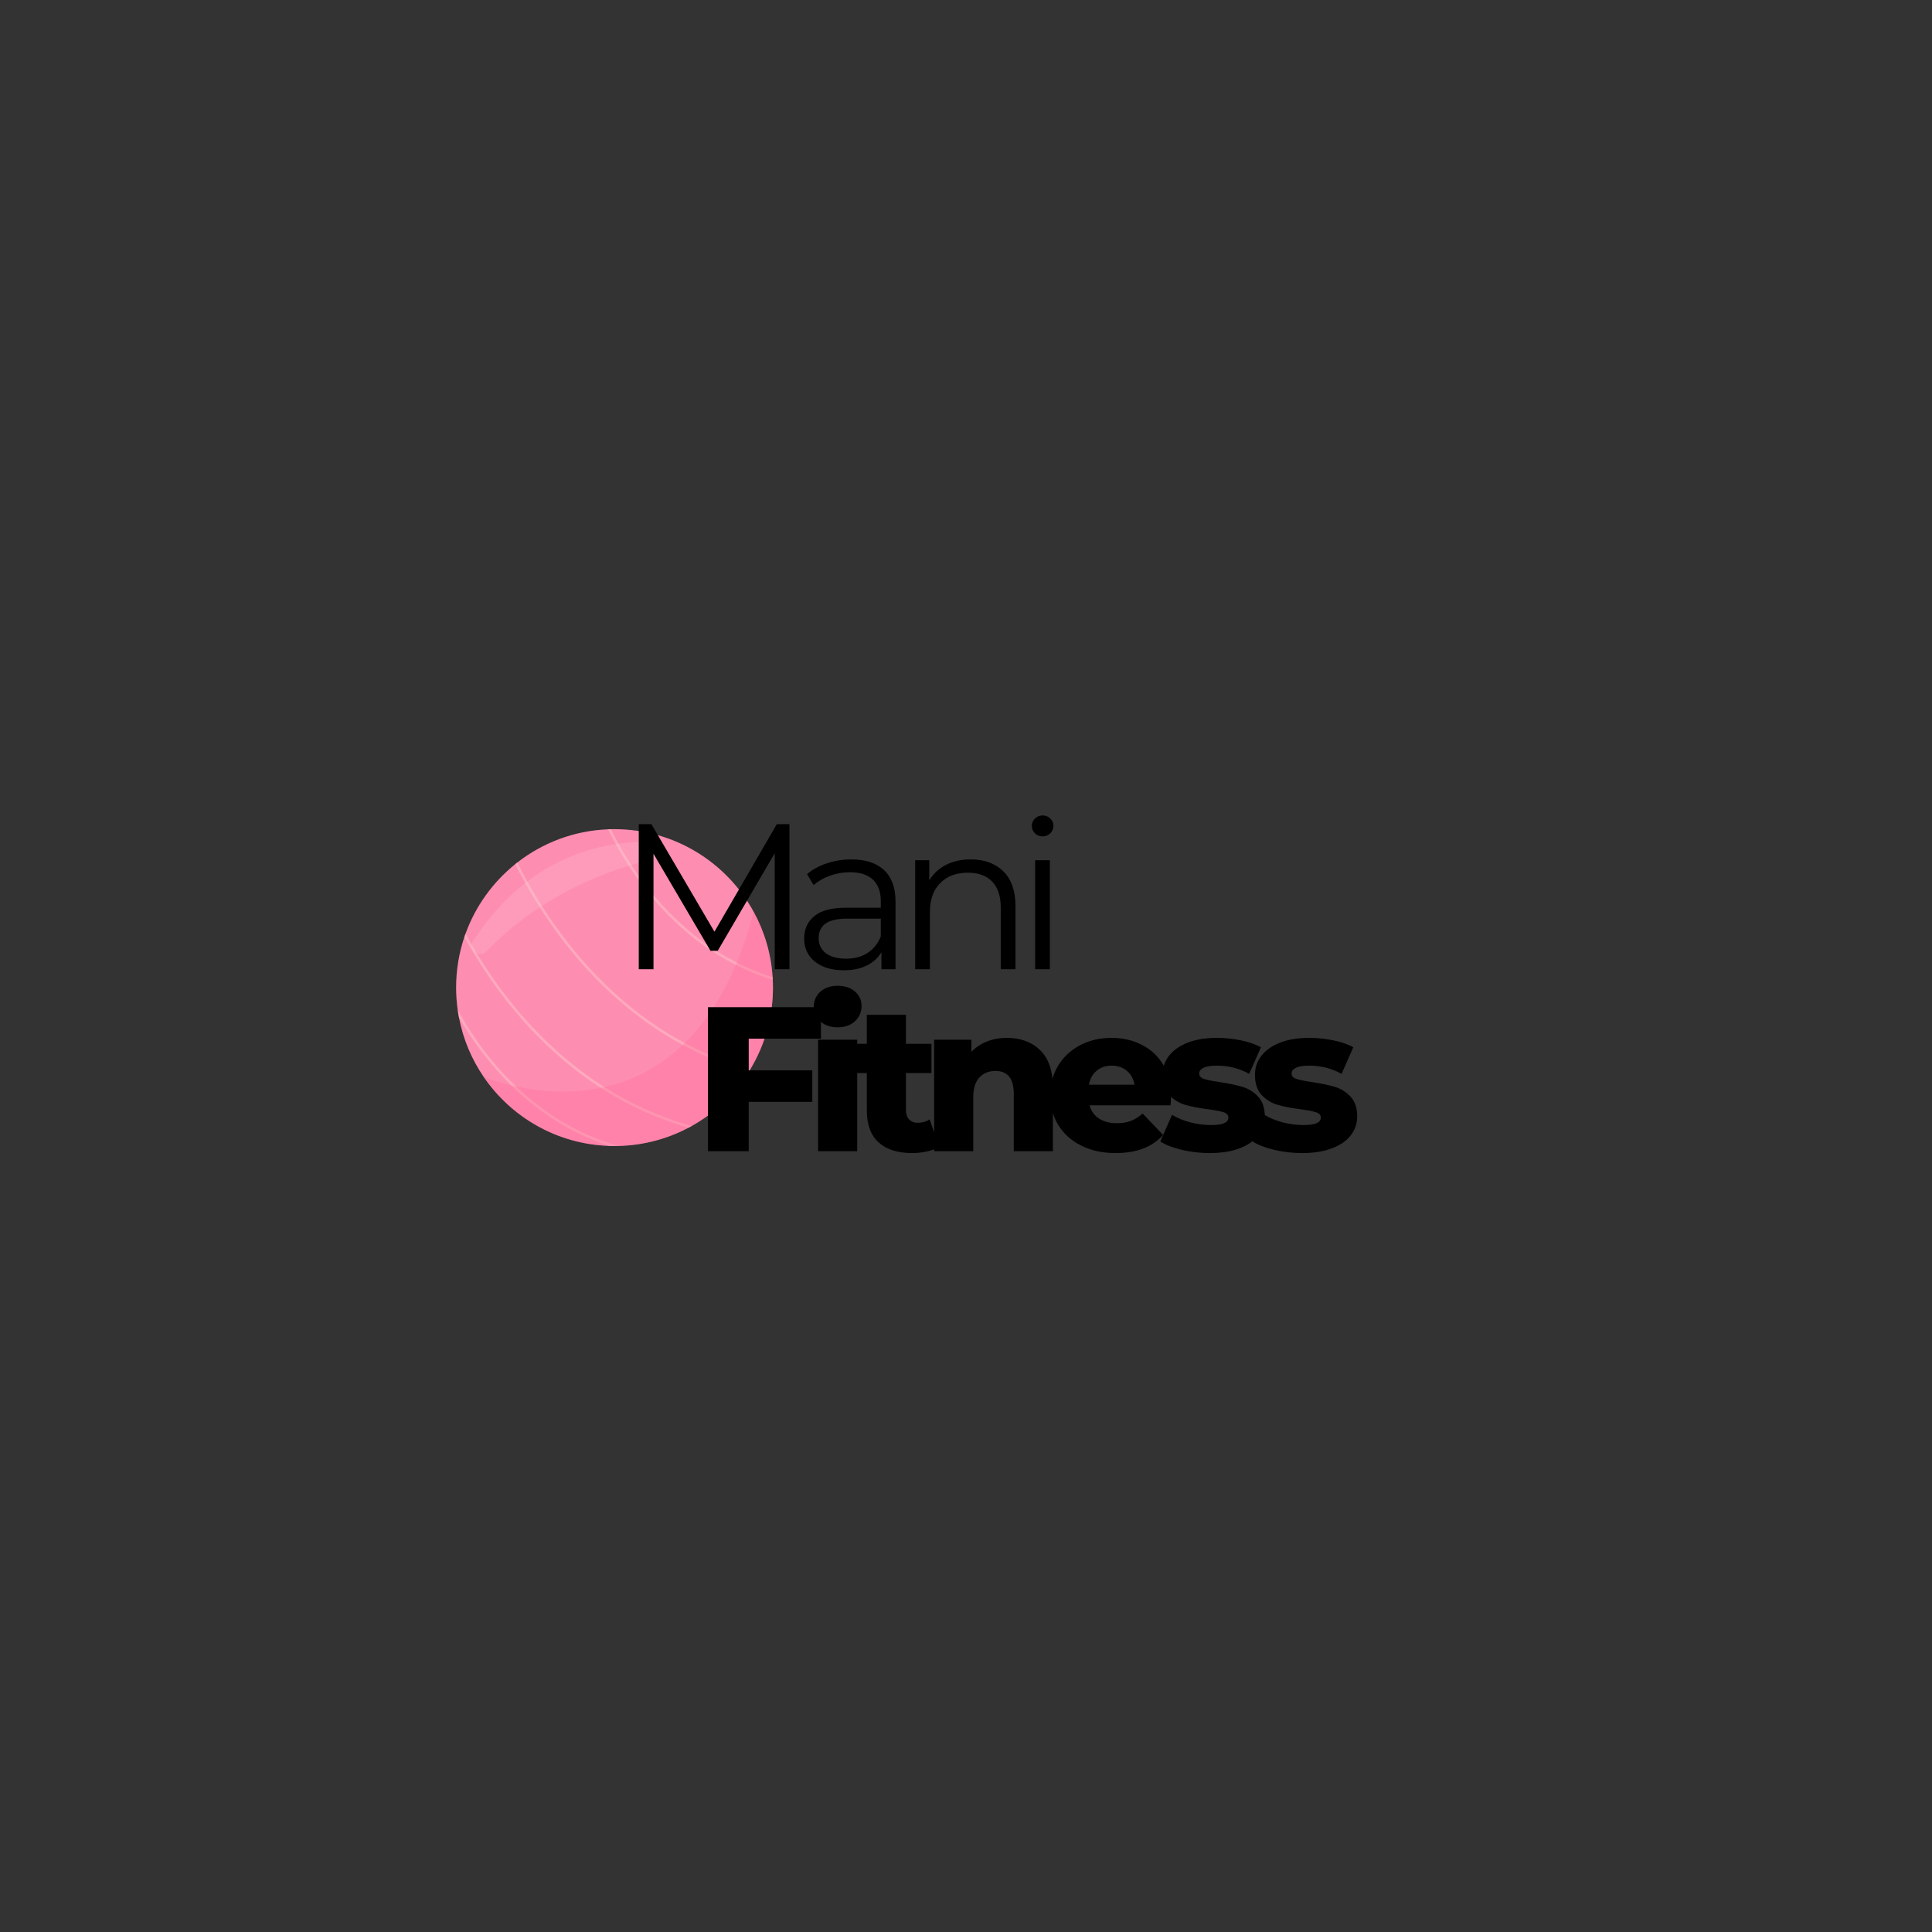 <svg version="1.0" preserveAspectRatio="xMidYMid meet" height="500" viewBox="0 0 375 375" zoomAndPan="magnify" width="500" xmlns:xlink="http://www.w3.org/1999/xlink" xmlns="http://www.w3.org/2000/svg"><rect x="0" y="0" width="375" height="375" fill="#333333" stroke="none"/><defs><g></g><clipPath id="af557cbd51"><path clip-rule="nonzero" d="M 88.531 160.941 L 150.031 160.941 L 150.031 222.441 L 88.531 222.441 Z M 88.531 160.941"></path></clipPath><clipPath id="6f870e3aab"><path clip-rule="nonzero" d="M 118 160.941 L 150 160.941 L 150 191 L 118 191 Z M 118 160.941"></path></clipPath><clipPath id="aedca31de8"><path clip-rule="nonzero" d="M 88.531 196 L 121 196 L 121 222.441 L 88.531 222.441 Z M 88.531 196"></path></clipPath><clipPath id="1a1c2defe2"><path clip-rule="nonzero" d="M 93 176 L 150.031 176 L 150.031 222.441 L 93 222.441 Z M 93 176"></path></clipPath></defs><g clip-path="url(#af557cbd51)"><path fill-rule="nonzero" fill-opacity="1" d="M 150.031 191.691 C 150.031 197.512 148.414 202.957 145.602 207.598 C 145.512 207.746 145.418 207.898 145.324 208.047 C 142.578 212.41 138.77 216.031 134.262 218.551 C 134.047 218.672 133.832 218.789 133.617 218.902 C 129.547 221.051 124.938 222.312 120.047 222.43 C 119.793 222.438 119.539 222.441 119.285 222.441 C 118.945 222.441 118.605 222.434 118.266 222.418 C 108.137 222.094 99.246 216.867 93.887 209.031 C 91.551 205.621 89.887 201.719 89.09 197.512 C 88.988 197.023 88.906 196.531 88.836 196.039 C 88.637 194.617 88.531 193.168 88.531 191.691 C 88.531 188.258 89.094 184.961 90.129 181.879 C 90.203 181.66 90.277 181.441 90.359 181.227 C 92.293 175.883 95.664 171.23 100.004 167.734 C 100.137 167.625 100.273 167.516 100.414 167.406 C 105.312 163.594 111.395 161.23 118.016 160.965 C 118.203 160.957 118.391 160.953 118.578 160.945 C 118.812 160.941 119.043 160.941 119.281 160.941 C 130.941 160.941 141.086 167.43 146.297 176.996 C 148.375 180.801 149.668 185.094 149.961 189.66 C 149.973 189.84 149.984 190.023 149.992 190.207 C 150.02 190.699 150.031 191.191 150.031 191.691 Z M 150.031 191.691" fill="#fe8db2"></path></g><g clip-path="url(#6f870e3aab)"><path fill-rule="nonzero" fill-opacity="0.55" d="M 149.996 190.207 C 149.645 190.098 149.289 189.98 148.938 189.863 C 146.852 189.16 144.805 188.305 142.824 187.301 C 141.656 186.711 140.512 186.07 139.391 185.383 C 134.312 182.258 129.688 178.105 125.641 173.039 C 124.051 171.051 122.547 168.914 121.176 166.688 C 120.078 164.91 119.059 163.07 118.145 161.223 C 118.102 161.137 118.062 161.051 118.02 160.965 C 118.207 160.957 118.395 160.953 118.582 160.945 C 118.59 160.969 118.602 160.988 118.609 161.012 C 119.516 162.844 120.527 164.668 121.621 166.434 C 122.984 168.641 124.473 170.762 126.051 172.73 C 130.062 177.746 134.645 181.859 139.672 184.949 C 140.762 185.621 141.883 186.246 143.023 186.824 C 144.996 187.824 147.031 188.68 149.105 189.379 C 149.391 189.477 149.68 189.566 149.965 189.66 C 149.977 189.84 149.988 190.023 149.996 190.207 Z M 149.996 190.207" fill="#febfc7"></path></g><g clip-path="url(#aedca31de8)"><path fill-rule="nonzero" fill-opacity="0.55" d="M 120.055 222.422 C 119.801 222.43 119.547 222.434 119.293 222.434 C 118.949 222.434 118.609 222.43 118.273 222.418 C 118.113 222.367 117.957 222.312 117.801 222.262 C 114.484 221.141 111.27 219.633 108.254 217.777 C 105.051 215.809 102.027 213.43 99.215 210.668 C 97.57 209.055 95.996 207.309 94.504 205.438 C 92.914 203.449 91.41 201.312 90.039 199.09 C 89.719 198.566 89.402 198.039 89.094 197.508 C 89 197.02 88.918 196.527 88.848 196.035 C 89.371 196.98 89.918 197.918 90.488 198.836 C 91.848 201.039 93.34 203.16 94.914 205.133 C 96.574 207.207 98.332 209.129 100.18 210.887 C 102.793 213.375 105.586 215.535 108.535 217.348 C 111.516 219.18 114.691 220.672 117.969 221.777 C 118.656 222.008 119.348 222.223 120.055 222.422 Z M 120.055 222.422" fill="#febfc7"></path></g><path fill-rule="nonzero" fill-opacity="0.55" d="M 145.602 207.598 C 145.512 207.746 145.418 207.898 145.324 208.047 C 144.309 207.758 143.305 207.445 142.316 207.105 C 138.961 205.965 135.684 204.527 132.527 202.824 C 131.355 202.191 130.199 201.523 129.066 200.816 C 122.016 196.434 115.598 190.602 109.98 183.484 C 107.777 180.691 105.695 177.691 103.789 174.562 C 102.43 172.336 101.156 170.043 100.004 167.734 C 100.137 167.625 100.273 167.516 100.414 167.406 C 101.578 169.742 102.859 172.062 104.234 174.312 C 106.129 177.418 108.203 180.402 110.395 183.18 C 115.973 190.246 122.348 196.035 129.344 200.387 C 130.516 201.113 131.707 201.801 132.914 202.449 C 136 204.105 139.203 205.504 142.488 206.621 C 143.516 206.973 144.555 207.297 145.602 207.598 Z M 145.602 207.598" fill="#febfc7"></path><path fill-rule="nonzero" fill-opacity="0.55" d="M 134.262 218.551 C 134.047 218.672 133.832 218.789 133.617 218.902 C 132.645 218.621 131.688 218.32 130.734 217.996 C 126.129 216.426 121.676 214.309 117.484 211.707 C 117.195 211.527 116.906 211.344 116.621 211.156 C 109.91 206.84 103.785 201.195 98.398 194.375 C 96.195 191.582 94.109 188.578 92.207 185.453 C 91.488 184.277 90.797 183.086 90.133 181.879 C 90.203 181.66 90.281 181.441 90.359 181.227 C 91.094 182.566 91.855 183.895 92.652 185.203 C 94.551 188.309 96.621 191.293 98.812 194.07 C 104.277 200.992 110.508 206.688 117.336 211.008 C 117.48 211.098 117.621 211.188 117.766 211.277 C 121.918 213.859 126.34 215.957 130.906 217.512 C 132.008 217.887 133.129 218.234 134.262 218.551 Z M 134.262 218.551" fill="#febfc7"></path><g clip-path="url(#1a1c2defe2)"><path fill-rule="nonzero" fill-opacity="0.33" d="M 150.031 191.684 C 150.031 197.504 148.414 202.949 145.602 207.59 C 145.512 207.742 145.418 207.891 145.324 208.043 C 142.578 212.402 138.77 216.023 134.262 218.547 C 134.047 218.664 133.832 218.781 133.617 218.895 C 129.547 221.043 124.938 222.305 120.047 222.422 C 119.793 222.43 119.539 222.434 119.285 222.434 C 118.945 222.434 118.605 222.43 118.266 222.418 C 108.137 222.09 99.246 216.859 93.887 209.023 C 94.574 209.301 96.484 210.02 99.207 210.668 C 99.52 210.742 99.84 210.816 100.172 210.887 C 104.43 211.805 110.348 212.438 116.625 211.152 C 116.863 211.105 117.098 211.055 117.336 211 C 122.422 209.848 127.711 207.406 132.531 202.82 C 132.664 202.695 132.789 202.574 132.918 202.445 C 136.617 198.82 140.023 193.898 142.828 187.293 C 142.895 187.137 142.961 186.98 143.023 186.82 C 144.246 183.883 145.344 180.617 146.301 176.992 C 148.379 180.797 149.672 185.09 149.965 189.652 C 149.977 189.836 149.988 190.016 149.996 190.203 C 150.02 190.691 150.031 191.188 150.031 191.684 Z M 150.031 191.684" fill="#ff6c97"></path></g><path fill-rule="nonzero" fill-opacity="0.11" d="M 91.809 182.664 C 97.781 173.414 108.668 162.895 127.156 163.383 C 129.098 163.434 129.367 166.211 127.477 166.629 C 118.289 168.668 105.309 173.457 94.363 184.699 C 92.984 186.121 90.73 184.328 91.809 182.664 Z M 91.809 182.664" fill="#ffffff"></path><g fill-opacity="1" fill="#000000"><g transform="translate(134.622, 223.449)"><g><path d="M 10.703 -21.844 L 10.703 -15.703 L 23.047 -15.703 L 23.047 -9.578 L 10.703 -9.578 L 10.703 0 L 2.797 0 L 2.797 -27.953 L 24.719 -27.953 L 24.719 -21.844 Z M 10.703 -21.844"></path></g></g></g><g fill-opacity="1" fill="#000000"><g transform="translate(156.351, 223.449)"><g><path d="M 2.438 -21.641 L 10.031 -21.641 L 10.031 0 L 2.438 0 Z M 6.234 -24.047 C 4.848 -24.047 3.727 -24.43 2.875 -25.203 C 2.031 -25.973 1.609 -26.93 1.609 -28.078 C 1.609 -29.223 2.031 -30.18 2.875 -30.953 C 3.727 -31.723 4.848 -32.109 6.234 -32.109 C 7.617 -32.109 8.738 -31.738 9.594 -31 C 10.445 -30.27 10.875 -29.336 10.875 -28.203 C 10.875 -27.004 10.445 -26.008 9.594 -25.219 C 8.738 -24.438 7.617 -24.047 6.234 -24.047 Z M 6.234 -24.047"></path></g></g></g><g fill-opacity="1" fill="#000000"><g transform="translate(164.939, 223.449)"><g><path d="M 17.375 -0.875 C 16.738 -0.477 15.957 -0.176 15.031 0.031 C 14.113 0.25 13.133 0.359 12.094 0.359 C 9.281 0.359 7.113 -0.332 5.594 -1.719 C 4.07 -3.102 3.312 -5.164 3.312 -7.906 L 3.312 -15.172 L 0.156 -15.172 L 0.156 -20.844 L 3.312 -20.844 L 3.312 -26.484 L 10.906 -26.484 L 10.906 -20.844 L 15.859 -20.844 L 15.859 -15.172 L 10.906 -15.172 L 10.906 -7.984 C 10.906 -7.211 11.109 -6.609 11.516 -6.172 C 11.93 -5.734 12.484 -5.516 13.172 -5.516 C 14.055 -5.516 14.832 -5.738 15.5 -6.188 Z M 17.375 -0.875"></path></g></g></g><g fill-opacity="1" fill="#000000"><g transform="translate(178.879, 223.449)"><g><path d="M 16.531 -22 C 19.219 -22 21.379 -21.203 23.016 -19.609 C 24.66 -18.016 25.484 -15.602 25.484 -12.375 L 25.484 0 L 17.891 0 L 17.891 -11.141 C 17.891 -14.098 16.707 -15.578 14.344 -15.578 C 13.031 -15.578 11.984 -15.148 11.203 -14.297 C 10.422 -13.441 10.031 -12.164 10.031 -10.469 L 10.031 0 L 2.438 0 L 2.438 -21.641 L 9.672 -21.641 L 9.672 -19.297 C 10.516 -20.172 11.52 -20.836 12.688 -21.297 C 13.863 -21.766 15.145 -22 16.531 -22 Z M 16.531 -22"></path></g></g></g><g fill-opacity="1" fill="#000000"><g transform="translate(202.766, 223.449)"><g><path d="M 24.562 -10.781 C 24.562 -10.727 24.52 -10.102 24.438 -8.906 L 8.703 -8.906 C 9.023 -7.789 9.645 -6.93 10.562 -6.328 C 11.477 -5.734 12.629 -5.438 14.016 -5.438 C 15.055 -5.438 15.957 -5.582 16.719 -5.875 C 17.477 -6.164 18.242 -6.645 19.016 -7.312 L 23 -3.156 C 20.895 -0.812 17.82 0.359 13.781 0.359 C 11.25 0.359 9.023 -0.117 7.109 -1.078 C 5.191 -2.035 3.707 -3.363 2.656 -5.062 C 1.602 -6.77 1.078 -8.703 1.078 -10.859 C 1.078 -12.992 1.586 -14.906 2.609 -16.594 C 3.641 -18.281 5.055 -19.602 6.859 -20.562 C 8.672 -21.52 10.711 -22 12.984 -22 C 15.141 -22 17.094 -21.551 18.844 -20.656 C 20.602 -19.77 21.992 -18.477 23.016 -16.781 C 24.047 -15.094 24.562 -13.094 24.562 -10.781 Z M 13.016 -16.609 C 11.848 -16.609 10.867 -16.273 10.078 -15.609 C 9.297 -14.941 8.801 -14.039 8.594 -12.906 L 17.453 -12.906 C 17.242 -14.039 16.742 -14.941 15.953 -15.609 C 15.172 -16.273 14.191 -16.609 13.016 -16.609 Z M 13.016 -16.609"></path></g></g></g><g fill-opacity="1" fill="#000000"><g transform="translate(224.495, 223.449)"><g><path d="M 10.297 0.359 C 8.492 0.359 6.711 0.156 4.953 -0.25 C 3.191 -0.664 1.781 -1.207 0.719 -1.875 L 3 -7.062 C 3.977 -6.457 5.145 -5.973 6.5 -5.609 C 7.863 -5.254 9.211 -5.078 10.547 -5.078 C 11.766 -5.078 12.633 -5.203 13.156 -5.453 C 13.676 -5.703 13.938 -6.066 13.938 -6.547 C 13.938 -7.023 13.625 -7.363 13 -7.562 C 12.375 -7.77 11.383 -7.961 10.031 -8.141 C 8.289 -8.359 6.816 -8.641 5.609 -8.984 C 4.398 -9.328 3.352 -9.961 2.469 -10.891 C 1.594 -11.828 1.156 -13.133 1.156 -14.812 C 1.156 -16.195 1.566 -17.426 2.391 -18.5 C 3.223 -19.582 4.43 -20.438 6.016 -21.062 C 7.598 -21.688 9.492 -22 11.703 -22 C 13.273 -22 14.832 -21.836 16.375 -21.516 C 17.914 -21.203 19.207 -20.754 20.25 -20.172 L 17.969 -15.016 C 16.051 -16.078 13.973 -16.609 11.734 -16.609 C 10.535 -16.609 9.656 -16.469 9.094 -16.188 C 8.539 -15.914 8.266 -15.551 8.266 -15.094 C 8.266 -14.594 8.57 -14.238 9.188 -14.031 C 9.801 -13.832 10.812 -13.629 12.219 -13.422 C 14 -13.148 15.473 -12.844 16.641 -12.5 C 17.816 -12.156 18.836 -11.52 19.703 -10.594 C 20.566 -9.676 21 -8.395 21 -6.75 C 21 -5.395 20.586 -4.176 19.766 -3.094 C 18.941 -2.02 17.723 -1.176 16.109 -0.562 C 14.504 0.051 12.566 0.359 10.297 0.359 Z M 10.297 0.359"></path></g></g></g><g fill-opacity="1" fill="#000000"><g transform="translate(242.429, 223.449)"><g><path d="M 10.297 0.359 C 8.492 0.359 6.711 0.156 4.953 -0.25 C 3.191 -0.664 1.781 -1.207 0.719 -1.875 L 3 -7.062 C 3.977 -6.457 5.145 -5.973 6.5 -5.609 C 7.863 -5.254 9.211 -5.078 10.547 -5.078 C 11.766 -5.078 12.633 -5.203 13.156 -5.453 C 13.676 -5.703 13.938 -6.066 13.938 -6.547 C 13.938 -7.023 13.625 -7.363 13 -7.562 C 12.375 -7.77 11.383 -7.961 10.031 -8.141 C 8.289 -8.359 6.816 -8.641 5.609 -8.984 C 4.398 -9.328 3.352 -9.961 2.469 -10.891 C 1.594 -11.828 1.156 -13.133 1.156 -14.812 C 1.156 -16.195 1.566 -17.426 2.391 -18.5 C 3.223 -19.582 4.43 -20.438 6.016 -21.062 C 7.598 -21.688 9.492 -22 11.703 -22 C 13.273 -22 14.832 -21.836 16.375 -21.516 C 17.914 -21.203 19.207 -20.754 20.25 -20.172 L 17.969 -15.016 C 16.051 -16.078 13.973 -16.609 11.734 -16.609 C 10.535 -16.609 9.656 -16.469 9.094 -16.188 C 8.539 -15.914 8.266 -15.551 8.266 -15.094 C 8.266 -14.594 8.57 -14.238 9.188 -14.031 C 9.801 -13.832 10.812 -13.629 12.219 -13.422 C 14 -13.148 15.473 -12.844 16.641 -12.5 C 17.816 -12.156 18.836 -11.52 19.703 -10.594 C 20.566 -9.676 21 -8.395 21 -6.75 C 21 -5.395 20.586 -4.176 19.766 -3.094 C 18.941 -2.02 17.723 -1.176 16.109 -0.562 C 14.504 0.051 12.566 0.359 10.297 0.359 Z M 10.297 0.359"></path></g></g></g><g fill-opacity="1" fill="#000000"><g transform="translate(119.406, 188.125)"><g><path d="M 33.828 -28.156 L 33.828 0 L 30.969 0 L 30.969 -22.516 L 19.906 -3.578 L 18.5 -3.578 L 7.438 -22.406 L 7.438 0 L 4.578 0 L 4.578 -28.156 L 7.031 -28.156 L 19.266 -7.281 L 31.375 -28.156 Z M 33.828 -28.156"></path></g></g></g><g fill-opacity="1" fill="#000000"><g transform="translate(153.867, 188.125)"><g><path d="M 11.375 -21.312 C 14.145 -21.312 16.266 -20.617 17.734 -19.234 C 19.211 -17.859 19.953 -15.816 19.953 -13.109 L 19.953 0 L 17.219 0 L 17.219 -3.297 C 16.57 -2.203 15.625 -1.344 14.375 -0.719 C 13.133 -0.102 11.656 0.203 9.938 0.203 C 7.57 0.203 5.691 -0.359 4.297 -1.484 C 2.91 -2.609 2.219 -4.098 2.219 -5.953 C 2.219 -7.742 2.863 -9.188 4.156 -10.281 C 5.457 -11.383 7.531 -11.938 10.375 -11.938 L 17.094 -11.938 L 17.094 -13.234 C 17.094 -15.055 16.582 -16.441 15.562 -17.391 C 14.539 -18.348 13.051 -18.828 11.094 -18.828 C 9.758 -18.828 8.473 -18.602 7.234 -18.156 C 6.004 -17.719 4.945 -17.109 4.062 -16.328 L 2.781 -18.453 C 3.852 -19.367 5.141 -20.07 6.641 -20.562 C 8.141 -21.062 9.719 -21.312 11.375 -21.312 Z M 10.375 -2.047 C 11.988 -2.047 13.367 -2.414 14.516 -3.156 C 15.672 -3.895 16.531 -4.961 17.094 -6.359 L 17.094 -9.812 L 10.453 -9.812 C 6.836 -9.812 5.031 -8.551 5.031 -6.031 C 5.031 -4.801 5.5 -3.828 6.438 -3.109 C 7.375 -2.398 8.688 -2.047 10.375 -2.047 Z M 10.375 -2.047"></path></g></g></g><g fill-opacity="1" fill="#000000"><g transform="translate(173.651, 188.125)"><g><path d="M 14.766 -21.312 C 17.41 -21.312 19.52 -20.539 21.094 -19 C 22.664 -17.457 23.453 -15.211 23.453 -12.266 L 23.453 0 L 20.594 0 L 20.594 -11.984 C 20.594 -14.18 20.039 -15.852 18.938 -17 C 17.844 -18.156 16.273 -18.734 14.234 -18.734 C 11.953 -18.734 10.148 -18.055 8.828 -16.703 C 7.504 -15.359 6.844 -13.488 6.844 -11.094 L 6.844 0 L 3.984 0 L 3.984 -21.156 L 6.719 -21.156 L 6.719 -17.25 C 7.5 -18.539 8.578 -19.539 9.953 -20.25 C 11.336 -20.957 12.941 -21.312 14.766 -21.312 Z M 14.766 -21.312"></path></g></g></g><g fill-opacity="1" fill="#000000"><g transform="translate(196.934, 188.125)"><g><path d="M 3.984 -21.156 L 6.844 -21.156 L 6.844 0 L 3.984 0 Z M 5.438 -25.781 C 4.844 -25.781 4.344 -25.977 3.938 -26.375 C 3.539 -26.781 3.344 -27.266 3.344 -27.828 C 3.344 -28.367 3.539 -28.836 3.938 -29.234 C 4.344 -29.641 4.844 -29.844 5.438 -29.844 C 6.02 -29.844 6.516 -29.645 6.922 -29.25 C 7.328 -28.863 7.531 -28.406 7.531 -27.875 C 7.531 -27.281 7.328 -26.781 6.922 -26.375 C 6.516 -25.977 6.02 -25.781 5.438 -25.781 Z M 5.438 -25.781"></path></g></g></g><g fill-opacity="1" fill="#000000"><g transform="translate(203.835, 188.125)"><g></g></g></g></svg>